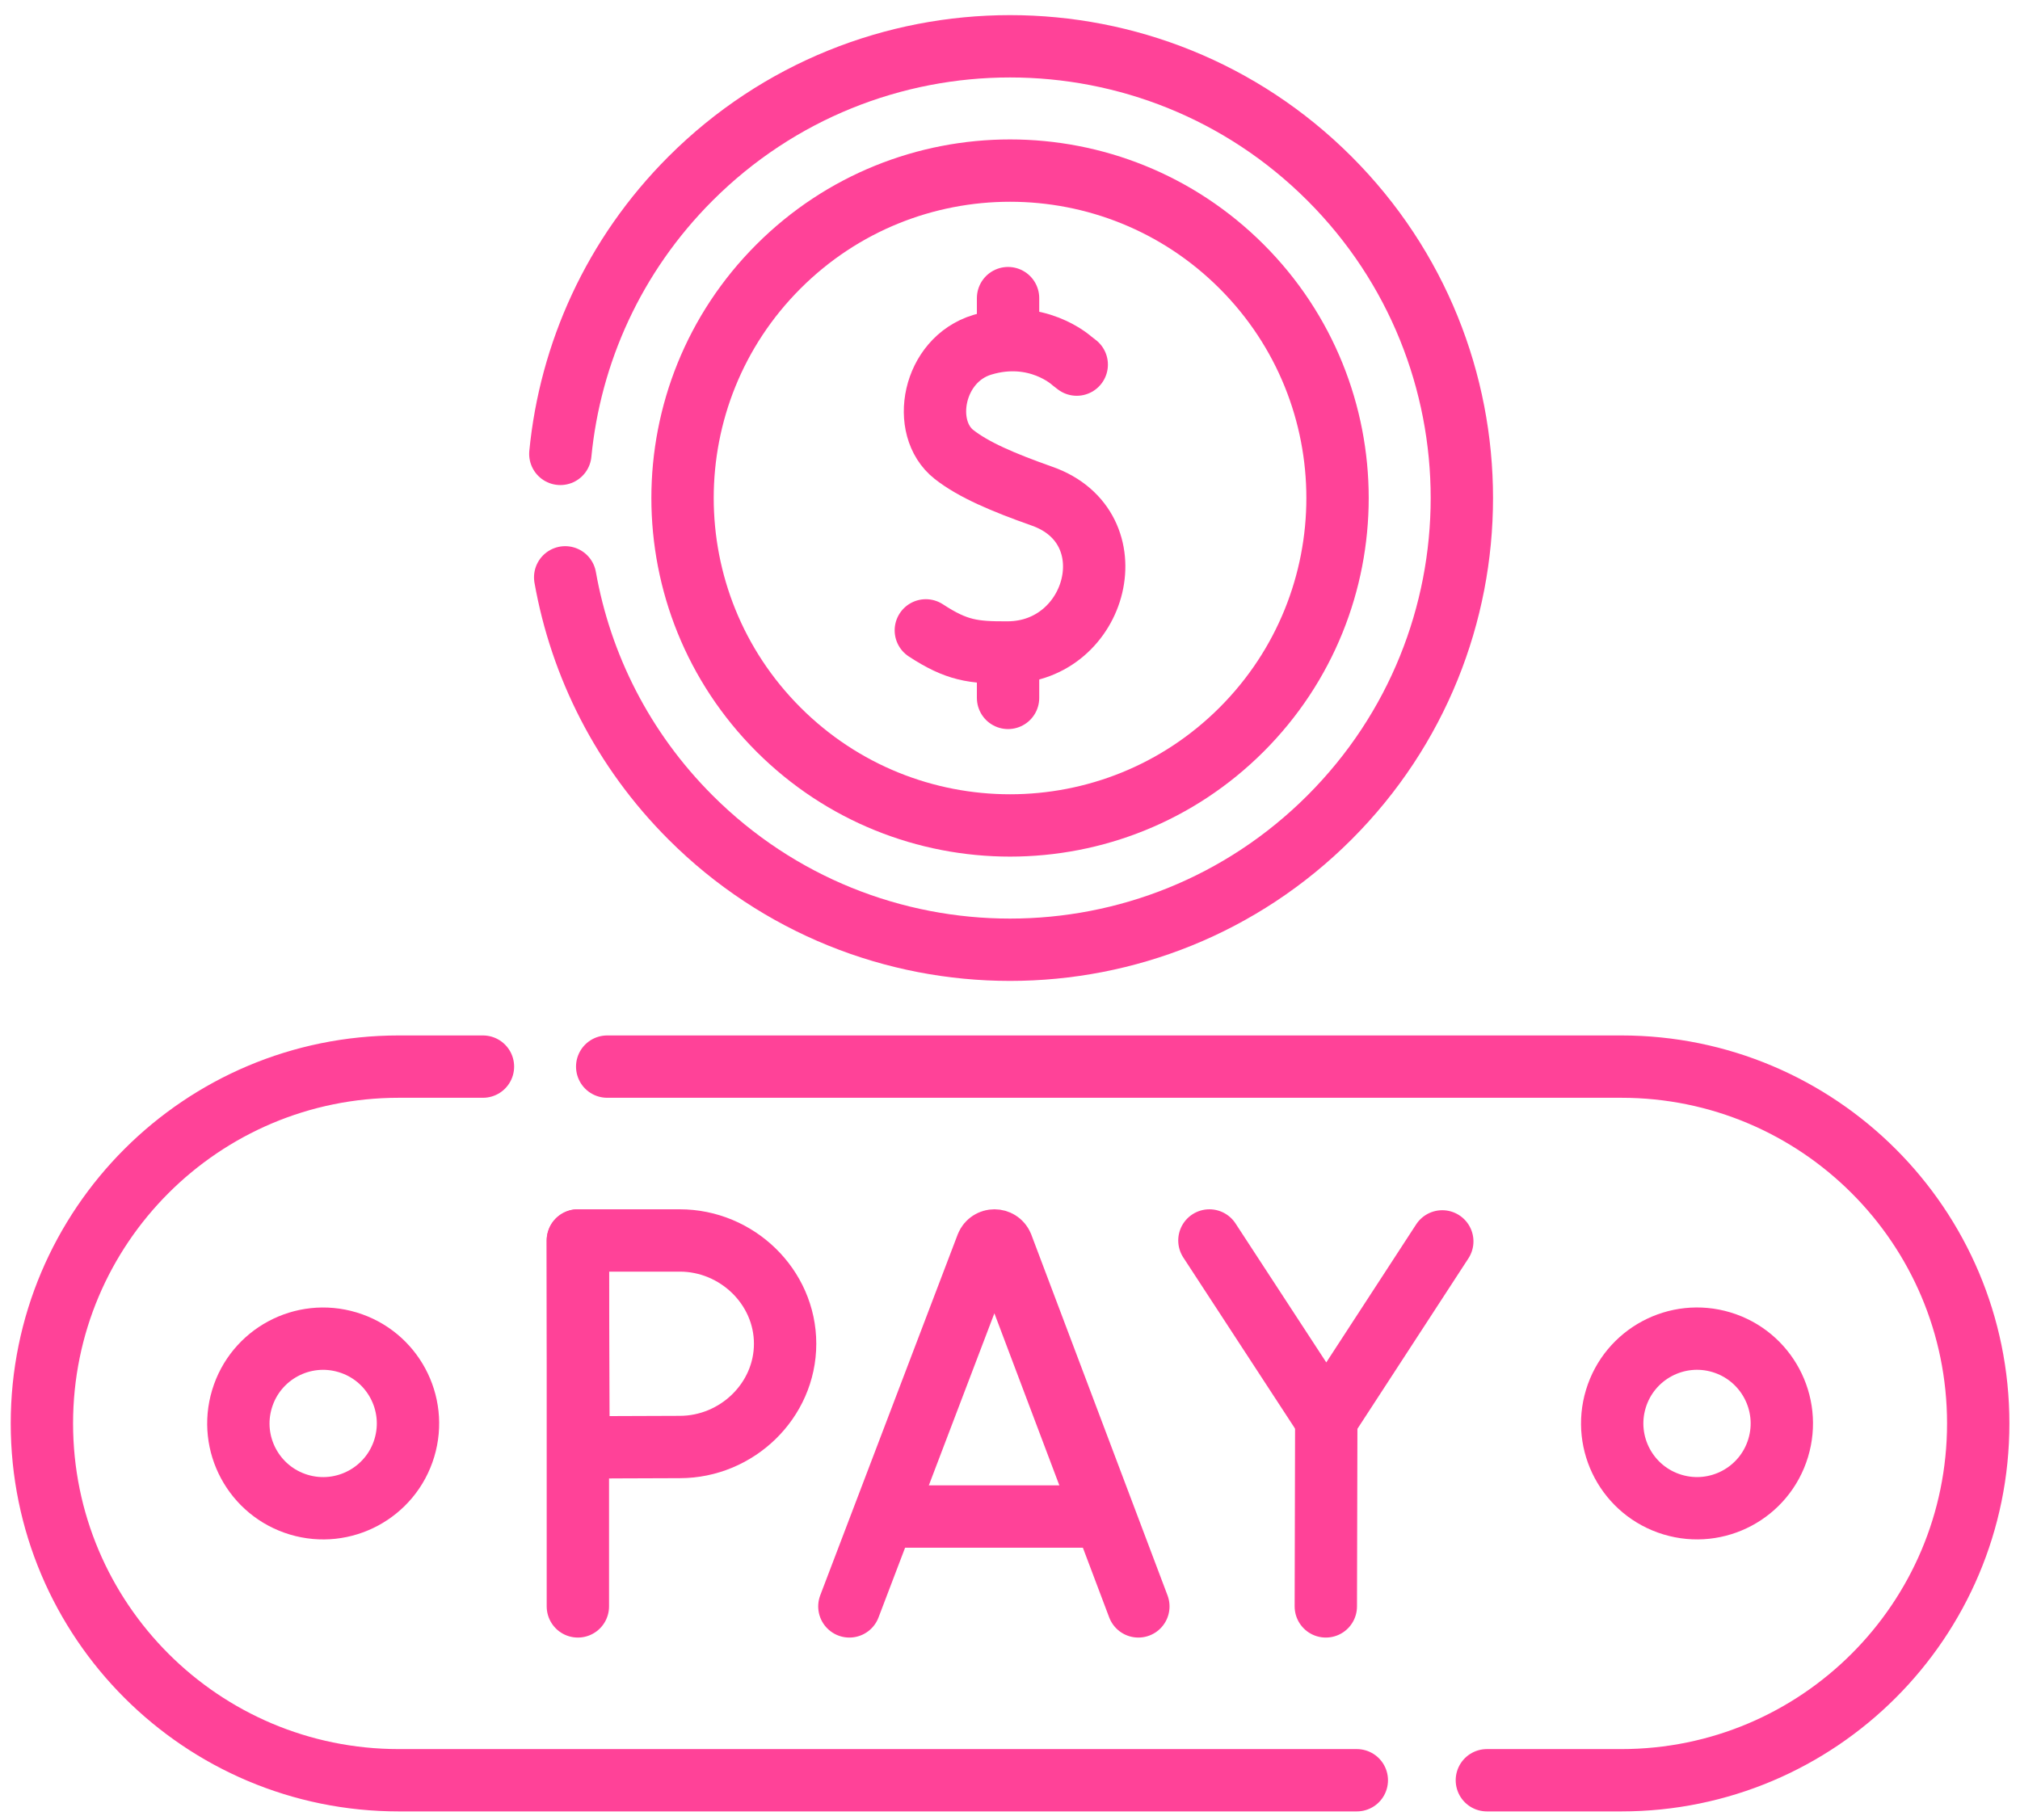 <?xml version="1.0" encoding="utf-8"?>
<svg xmlns="http://www.w3.org/2000/svg" fill="none" height="73" viewBox="0 0 81 73" width="81">
<path d="M34.059 64.43L39.57 49.959C39.683 49.684 40.072 49.684 40.185 49.959L45.647 64.43" stroke="#FF4298" stroke-linecap="round" stroke-linejoin="round" stroke-miterlimit="10" stroke-width="2.5"/>
<path d="M35.777 60.826H43.956" stroke="#FF4298" stroke-linecap="round" stroke-linejoin="round" stroke-miterlimit="10" stroke-width="2.5"/>
<path d="M48.496 49.753L53.184 56.933L57.834 49.79" stroke="#FF4298" stroke-linecap="round" stroke-linejoin="round" stroke-miterlimit="10" stroke-width="2.5"/>
<path d="M53.164 64.43L53.182 56.933" stroke="#FF4298" stroke-linecap="round" stroke-linejoin="round" stroke-miterlimit="10" stroke-width="2.5"/>
<path d="M23.172 49.753V64.43" stroke="#FF4298" stroke-linecap="round" stroke-linejoin="round" stroke-miterlimit="10" stroke-width="2.5"/>
<path d="M31.482 53.895C31.482 56.182 29.546 58.037 27.259 58.037C26.124 58.037 23.2 58.055 23.2 58.055C23.2 58.055 23.182 55.048 23.182 53.895C23.182 52.947 23.172 49.753 23.172 49.753C23.172 49.753 25.918 49.753 27.259 49.753C29.546 49.753 31.482 51.607 31.482 53.895Z" stroke="#FF4298" stroke-linecap="round" stroke-linejoin="round" stroke-miterlimit="10" stroke-width="2.5"/>
<path d="M16.215 58.073C16.756 56.274 15.737 54.378 13.939 53.837C12.14 53.295 10.244 54.314 9.703 56.113C9.161 57.911 10.181 59.808 11.979 60.349C13.777 60.89 15.674 59.871 16.215 58.073Z" stroke="#FF4298" stroke-linecap="round" stroke-linejoin="round" stroke-miterlimit="10" stroke-width="2.5"/>
<path d="M71.303 58.077C71.847 56.28 70.831 54.382 69.034 53.837C67.237 53.293 65.338 54.309 64.794 56.106C64.25 57.904 65.266 59.802 67.063 60.346C68.861 60.891 70.759 59.875 71.303 58.077Z" stroke="#FF4298" stroke-linecap="round" stroke-linejoin="round" stroke-miterlimit="10" stroke-width="2.5"/>
<path d="M49.788 29.261C54.916 24.132 54.916 15.817 49.788 10.689C44.659 5.56 36.344 5.56 31.216 10.689C26.087 15.817 26.087 24.132 31.216 29.261C36.344 34.389 44.659 34.389 49.788 29.261Z" stroke="#FF4298" stroke-linecap="round" stroke-linejoin="round" stroke-miterlimit="10" stroke-width="2.5"/>
<path d="M37.125 25.283C38.359 26.09 39.016 26.18 40.421 26.17C44.022 26.146 45.331 21.154 41.791 19.903C40.209 19.344 39.036 18.841 38.256 18.229C36.898 17.164 37.394 14.429 39.393 13.827C41.57 13.171 42.982 14.474 42.982 14.474L43.176 14.624" stroke="#FF4298" stroke-linecap="round" stroke-linejoin="round" stroke-miterlimit="10" stroke-width="2.5"/>
<path d="M40.422 26.538V27.992" stroke="#FF4298" stroke-linecap="round" stroke-linejoin="round" stroke-miterlimit="10" stroke-width="2.5"/>
<path d="M40.422 11.957V13.444" stroke="#FF4298" stroke-linecap="round" stroke-linejoin="round" stroke-miterlimit="10" stroke-width="2.5"/>
<path d="M22.469 18.205C22.862 14.175 24.602 10.251 27.689 7.163C34.765 0.088 46.237 0.088 53.312 7.163C60.388 14.239 60.388 25.711 53.312 32.786C46.237 39.862 34.765 39.862 27.689 32.786C24.964 30.061 23.288 26.683 22.663 23.156" stroke="#FF4298" stroke-linecap="round" stroke-linejoin="round" stroke-miterlimit="10" stroke-width="2.5"/>
<path d="M54.407 71.403H15.991C8.087 71.403 1.68 64.996 1.68 57.091C1.68 49.187 8.087 42.78 15.991 42.78H19.366" stroke="#FF4298" stroke-linecap="round" stroke-linejoin="round" stroke-miterlimit="10" stroke-width="2.5"/>
<path d="M24.348 42.78H65.013C72.918 42.78 79.325 49.187 79.325 57.091C79.325 64.996 72.918 71.403 65.013 71.403H59.622" stroke="#FF4298" stroke-linecap="round" stroke-linejoin="round" stroke-miterlimit="10" stroke-width="2.5"/>
</svg>